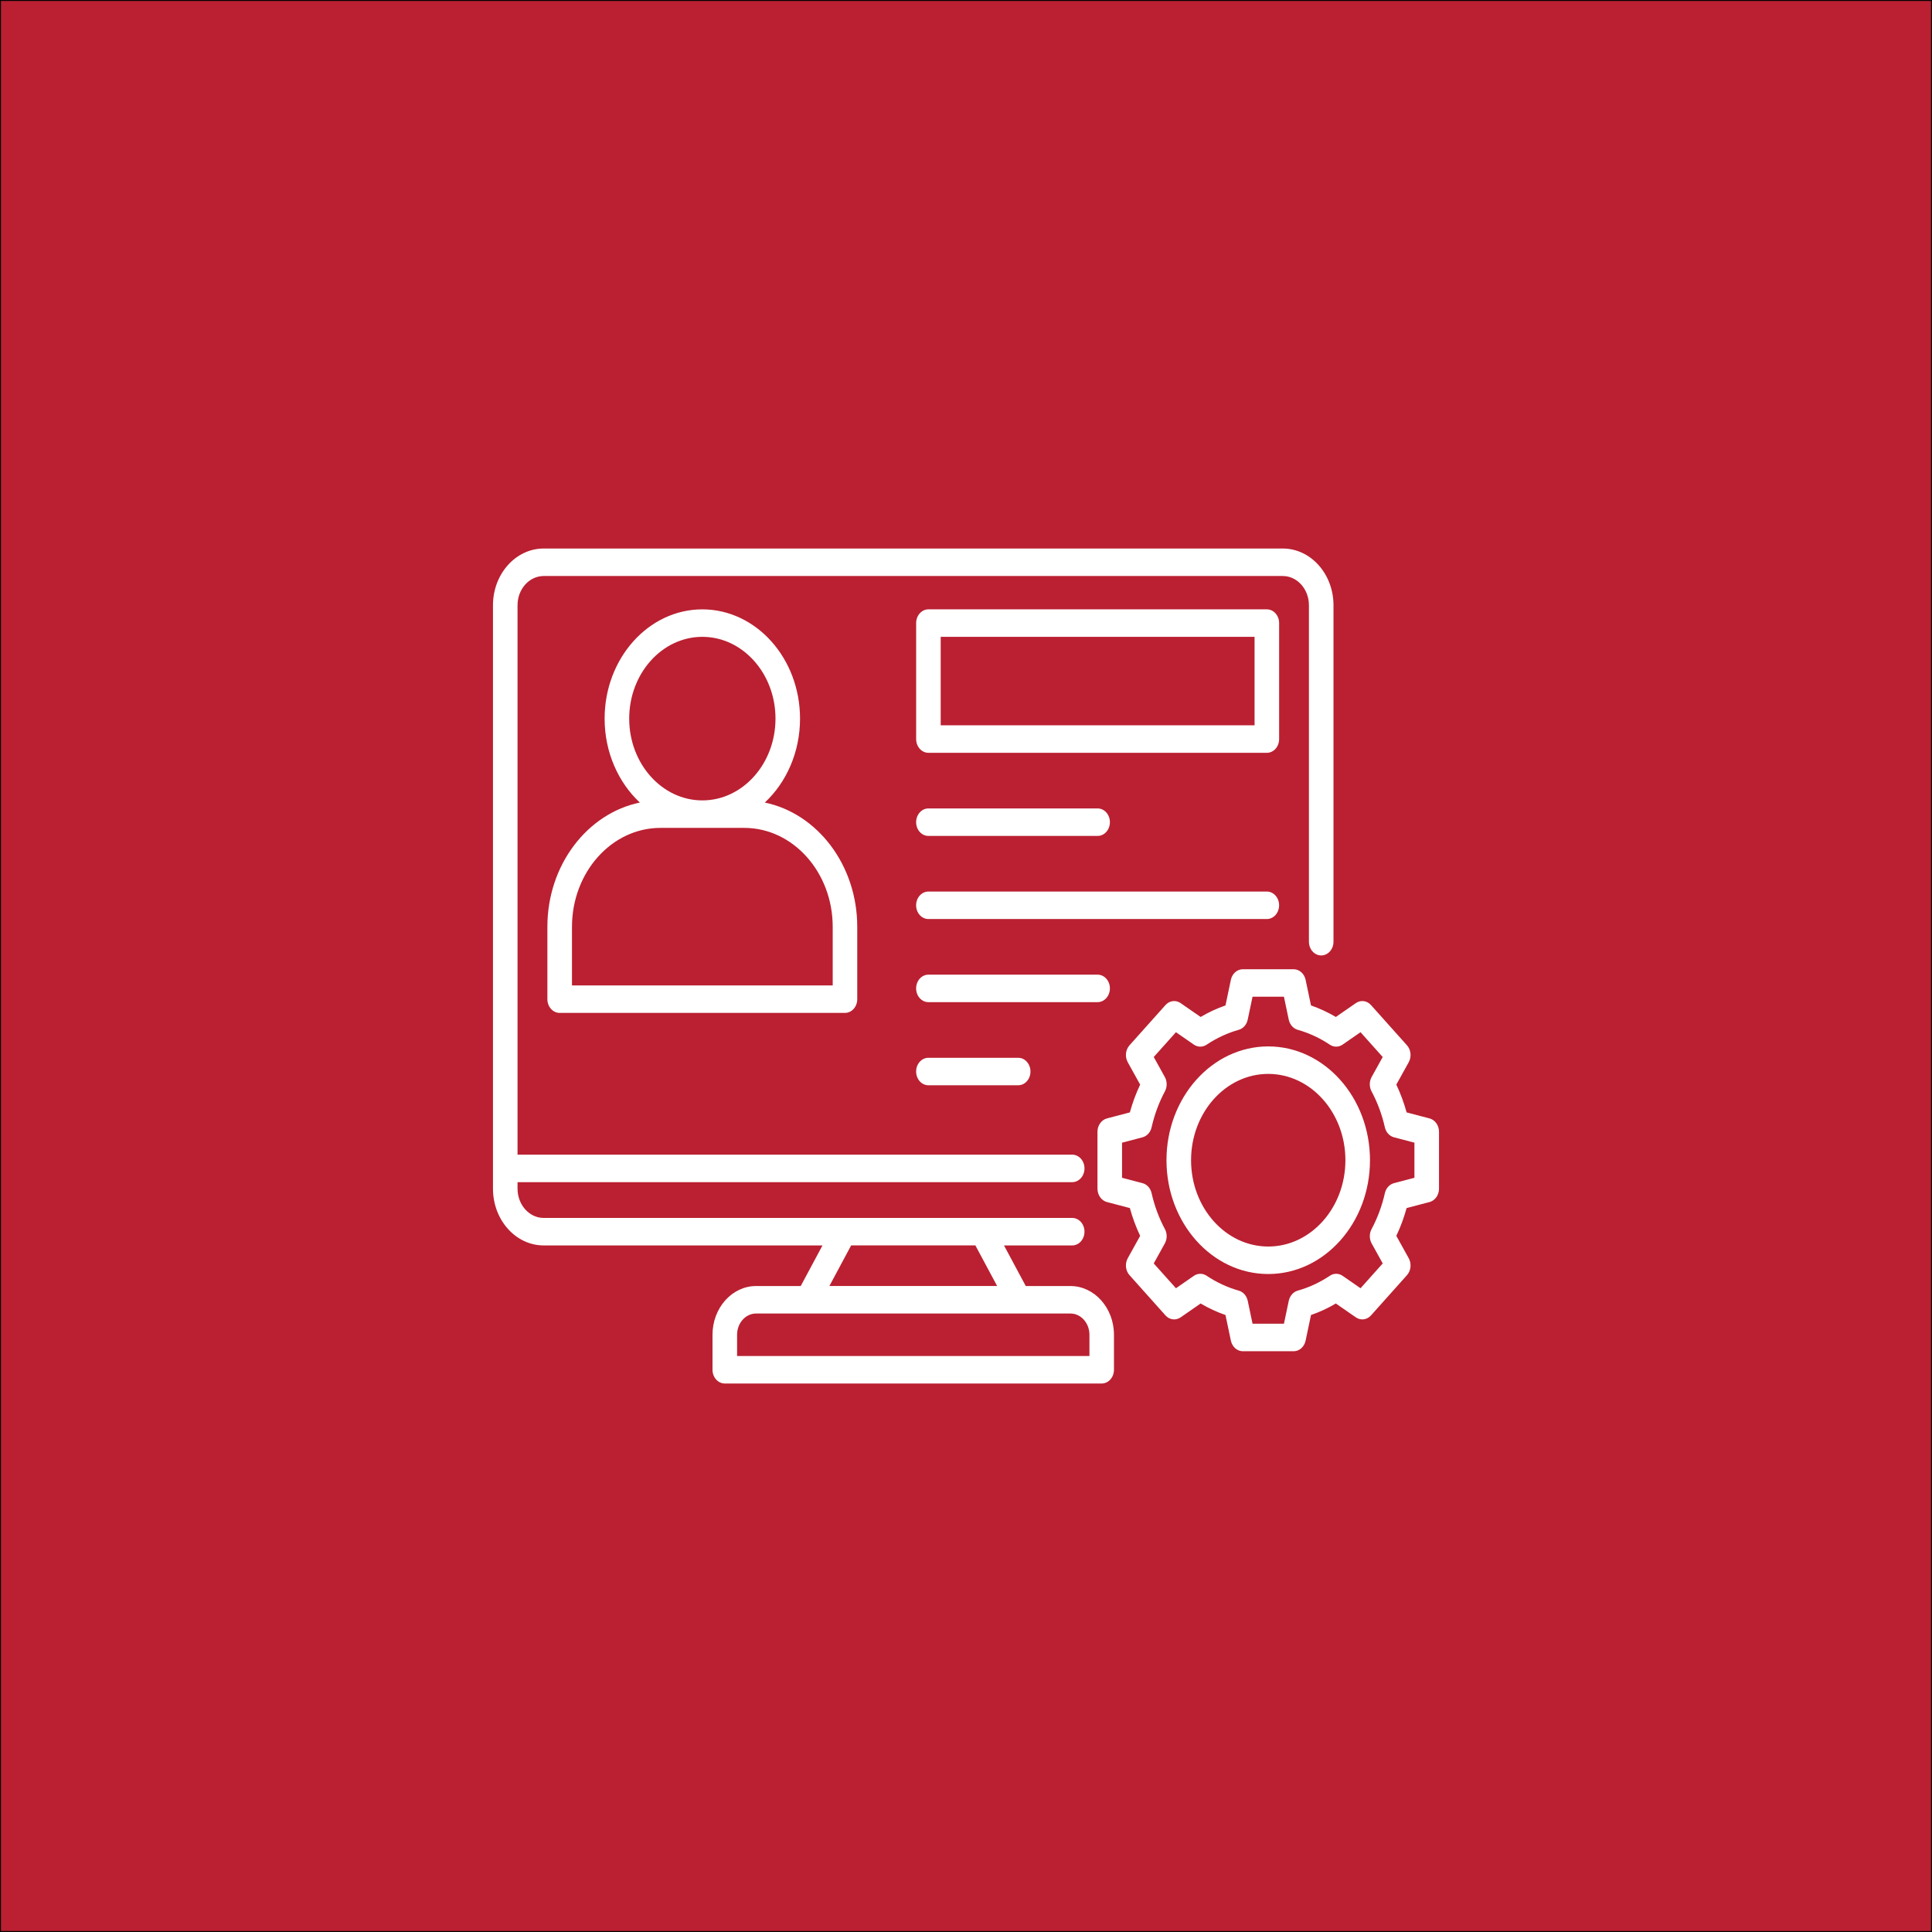 <?xml version="1.0" encoding="UTF-8"?>
<svg id="a" data-name="Layer 1" xmlns="http://www.w3.org/2000/svg" viewBox="0 0 1002.14 1002.14">
  <rect x="0" y="0" width="1002.14" height="1002.14" fill="#333333" stroke="none"/>
  <defs>
    <style>
      .b {
        fill: #ba2031;
        stroke: #010101;
        stroke-miterlimit: 10;
      }

      .c {
        fill: #fff;
      }
    </style>
  </defs>
  <rect class="b" y="0" width="1002.14" height="1002.14"/>
  <path class="c" d="M555.23,667.07h-23.16l-11.29-21.06h35.38c3.52,0,6.37-3.19,6.37-7.13s-2.85-7.13-6.37-7.13h-274.14c-7.48,0-13.57-6.81-13.57-15.17v-3.39h287.71c3.52,0,6.37-3.19,6.37-7.13s-2.85-7.13-6.37-7.13h-287.71v-284.98c0-8.37,6.08-15.17,13.57-15.17h383.36c7.48,0,13.57,6.81,13.57,15.17v174.51c0,3.93,2.85,7.13,6.37,7.13s6.37-3.19,6.37-7.13v-174.51c0-16.23-11.8-29.43-26.31-29.43h-383.36c-14.51,0-26.31,13.2-26.31,29.43v302.63c0,16.23,11.8,29.43,26.31,29.43h144.61l-11.29,21.06h-23.16c-12.46,0-22.6,11.34-22.6,25.28v18.15c0,3.93,2.85,7.13,6.37,7.13h195.5c3.52,0,6.37-3.19,6.37-7.13v-18.15c0-13.93-10.14-25.28-22.61-25.28ZM441.49,646h64.44l11.29,21.06h-87.01l11.29-21.06ZM565.09,703.37h-182.76v-11.02c0-6.08,4.42-11.02,9.86-11.02h163.05c5.44,0,9.86,4.95,9.86,11.02v11.02h0ZM283.93,480.76v37.51c0,3.93,2.85,7.13,6.37,7.13h147.99c3.52,0,6.37-3.19,6.37-7.13v-37.51c0-32.08-20.71-58.83-47.95-64.47,11.16-10.4,18.27-26.06,18.27-43.53,0-31.25-22.74-56.68-50.68-56.68s-50.68,25.43-50.68,56.68c0,17.48,7.12,33.13,18.27,43.53-27.26,5.63-47.96,32.39-47.96,64.47ZM326.37,372.75c0-23.39,17.02-42.42,37.94-42.42s37.94,19.03,37.94,42.42-17.02,42.42-37.94,42.42-37.94-19.03-37.94-42.42ZM342.57,429.43h43.47c25.3,0,45.89,23.02,45.89,51.32v30.39h-135.24v-30.39c0-28.29,20.58-51.32,45.89-51.32ZM663.49,323.2c0-3.93-2.85-7.13-6.37-7.13h-175.54c-3.52,0-6.37,3.19-6.37,7.13v60.16c0,3.93,2.85,7.13,6.37,7.13h175.54c3.52,0,6.37-3.19,6.37-7.13v-60.16ZM650.74,376.23h-162.79v-45.9h162.8v45.9h0ZM475.2,426.47c0-3.93,2.85-7.13,6.37-7.13h87.77c3.52,0,6.37,3.19,6.37,7.13s-2.85,7.13-6.37,7.13h-87.77c-3.52,0-6.37-3.19-6.37-7.13ZM657.11,476.71h-175.54c-3.52,0-6.37-3.19-6.37-7.13s2.85-7.13,6.37-7.13h175.54c3.52,0,6.37,3.19,6.37,7.13s-2.86,7.13-6.37,7.13ZM569.34,519.82h-87.77c-3.52,0-6.37-3.19-6.37-7.13s2.85-7.13,6.37-7.13h87.77c3.52,0,6.37,3.19,6.37,7.13,0,3.94-2.86,7.13-6.37,7.13ZM528.14,548.68c3.52,0,6.37,3.19,6.37,7.13s-2.85,7.13-6.37,7.13h-46.57c-3.52,0-6.37-3.19-6.37-7.13s2.85-7.13,6.37-7.13h46.57ZM741.5,580.13l-11.88-3.12c-1.37-4.98-3.16-9.81-5.34-14.42l6.43-11.6c1.56-2.81,1.18-6.45-.91-8.79l-18.65-20.86c-2.09-2.34-5.35-2.76-7.86-1.02l-10.38,7.19c-4.12-2.44-8.44-4.44-12.89-5.98l-2.79-13.28c-.68-3.22-3.24-5.5-6.2-5.5h-26.37c-2.96,0-5.53,2.27-6.2,5.5l-2.79,13.28c-4.45,1.54-8.77,3.54-12.89,5.98l-10.38-7.19c-2.51-1.74-5.77-1.32-7.86,1.02l-18.65,20.86c-2.09,2.34-2.47,5.98-.91,8.79l6.43,11.6c-2.18,4.61-3.97,9.43-5.34,14.42l-11.88,3.12c-2.88.76-4.92,3.63-4.92,6.94v29.5c0,3.31,2.03,6.18,4.92,6.94l11.88,3.12c1.37,4.98,3.16,9.81,5.34,14.42l-6.43,11.6c-1.56,2.81-1.18,6.45.91,8.79l18.65,20.86c2.09,2.34,5.35,2.76,7.86,1.02l10.38-7.19c4.13,2.44,8.44,4.44,12.89,5.98l2.79,13.28c.68,3.22,3.24,5.5,6.2,5.5h26.37c2.96,0,5.53-2.27,6.2-5.5l2.79-13.28c4.45-1.54,8.77-3.54,12.89-5.98l10.38,7.19c2.51,1.74,5.77,1.32,7.86-1.02l18.65-20.86c2.09-2.34,2.47-5.98.91-8.79l-6.43-11.6c2.18-4.62,3.97-9.44,5.34-14.42l11.88-3.12c2.88-.76,4.92-3.63,4.92-6.94v-29.5c0-3.31-2.03-6.18-4.92-6.94ZM733.68,610.92l-10.62,2.79c-2.32.61-4.14,2.62-4.72,5.2-1.48,6.56-3.8,12.83-6.91,18.65-1.22,2.29-1.2,5.15.05,7.41l5.75,10.38-11.51,12.87-9.28-6.43c-2.03-1.4-4.59-1.43-6.62-.06-5.2,3.48-10.81,6.08-16.68,7.73-2.31.65-4.1,2.69-4.65,5.28l-2.5,11.88h-16.28l-2.5-11.88c-.55-2.59-2.34-4.63-4.65-5.28-5.86-1.65-11.48-4.26-16.68-7.73-2.04-1.37-4.6-1.34-6.62.06l-9.28,6.43-11.52-12.87,5.75-10.38c1.25-2.27,1.28-5.12.05-7.41-3.11-5.82-5.44-12.1-6.91-18.65-.58-2.59-2.4-4.59-4.72-5.2l-10.62-2.79v-18.2l10.62-2.79c2.32-.61,4.14-2.62,4.72-5.2,1.48-6.56,3.8-12.84,6.91-18.65,1.22-2.29,1.2-5.15-.05-7.42l-5.75-10.38,11.51-12.87,9.28,6.43c2.02,1.4,4.58,1.43,6.62.06,5.21-3.48,10.82-6.08,16.68-7.73,2.31-.65,4.11-2.69,4.65-5.28l2.5-11.88h16.28l2.5,11.88c.55,2.59,2.34,4.63,4.65,5.28,5.87,1.65,11.48,4.26,16.68,7.73,2.04,1.37,4.6,1.34,6.62-.06l9.28-6.43,11.51,12.87-5.75,10.38c-1.25,2.27-1.28,5.12-.05,7.41,3.11,5.82,5.44,12.1,6.91,18.65.58,2.59,2.4,4.59,4.72,5.2l10.62,2.79v18.2h.01ZM657.84,542.78c-29.1,0-52.78,26.48-52.78,59.03s23.67,59.03,52.78,59.03,52.78-26.48,52.78-59.03-23.68-59.03-52.78-59.03ZM657.84,646.58c-22.07,0-40.03-20.09-40.03-44.77s17.96-44.77,40.03-44.77,40.03,20.09,40.03,44.77-17.95,44.77-40.03,44.77Z"/>
</svg>